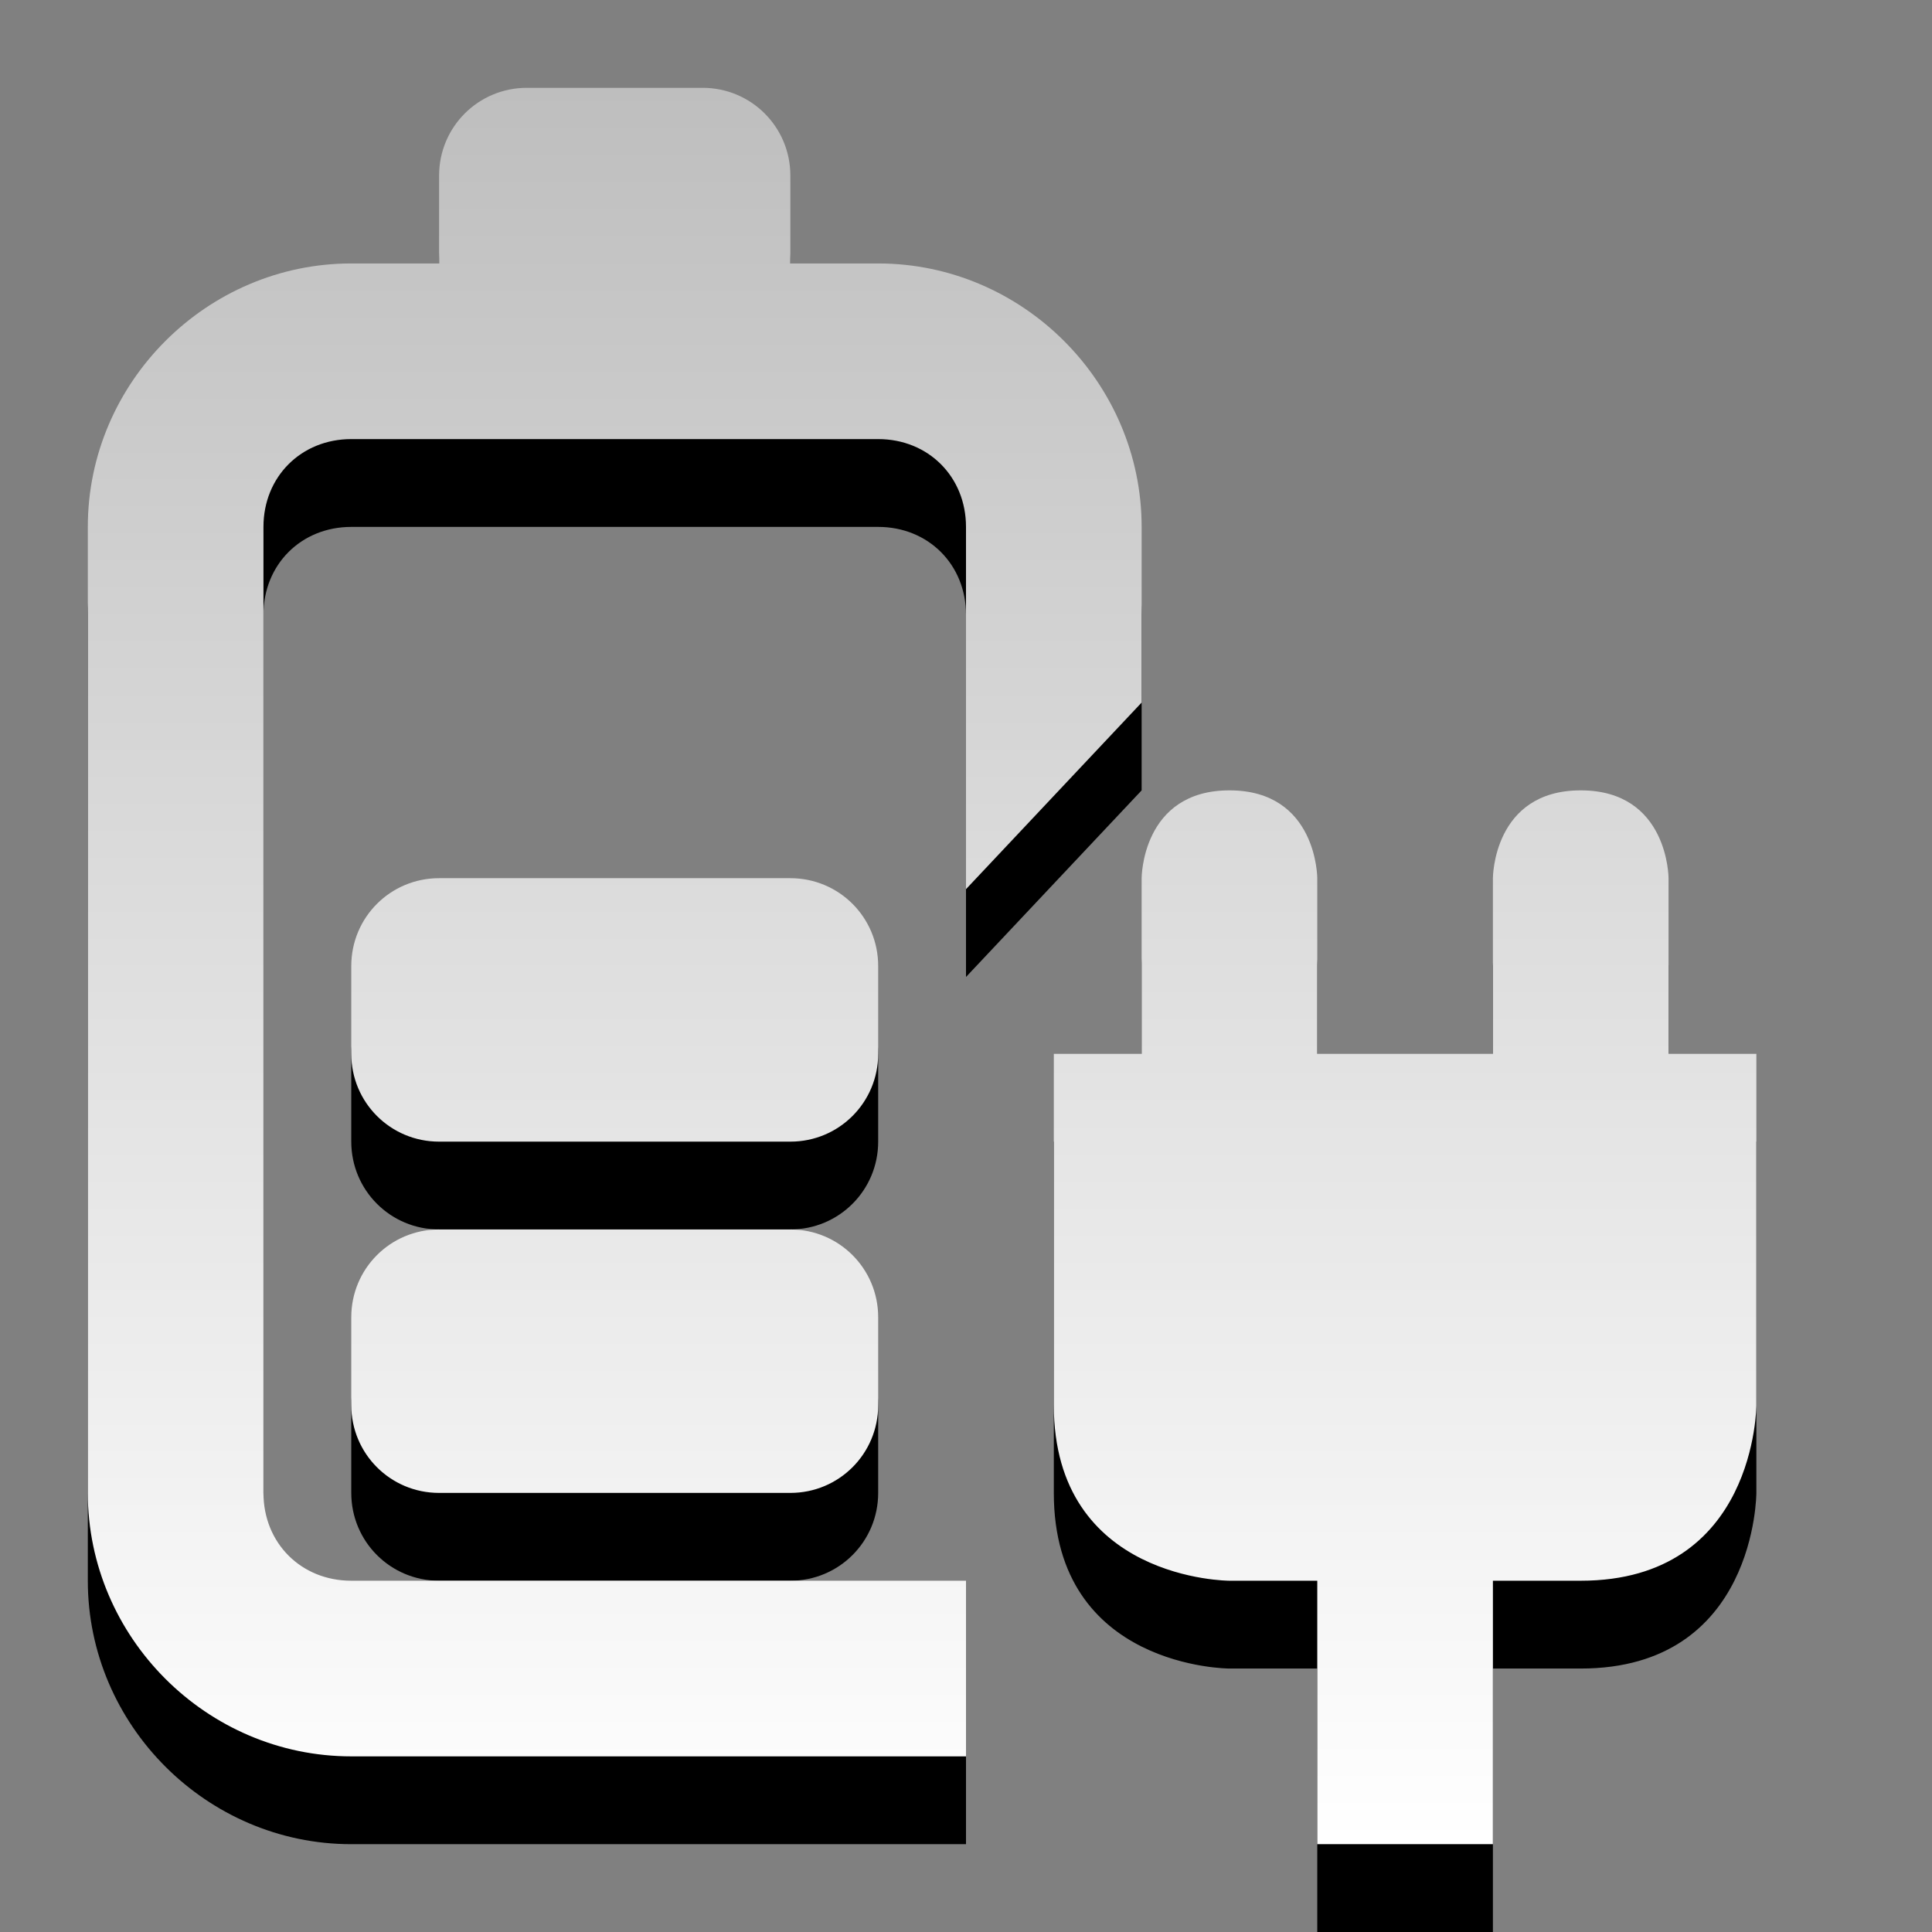 <?xml version="1.0" encoding="UTF-8" standalone="no"?>
<!-- Created with Inkscape (http://www.inkscape.org/) -->

<svg
   xmlns:dc="http://purl.org/dc/elements/1.1/"
   xmlns:cc="http://creativecommons.org/ns#"
   xmlns:rdf="http://www.w3.org/1999/02/22-rdf-syntax-ns#"
   xmlns:svg="http://www.w3.org/2000/svg"
   xmlns="http://www.w3.org/2000/svg"
   xmlns:xlink="http://www.w3.org/1999/xlink"
   xmlns:sodipodi="http://sodipodi.sourceforge.net/DTD/sodipodi-0.dtd"
   xmlns:inkscape="http://www.inkscape.org/namespaces/inkscape"
   width="22"
   height="22"
   id="svg7862"
   version="1.1"
   inkscape:version="0.48.4 r9939"
   sodipodi:docname="xfpm-ups-060-charging.svg">
  <rect width="100%" height="100%" fill="#808080" stroke="none"/>
  <defs
     id="defs7864">
    <linearGradient
       id="linearGradient3587-6-5-3-0">
      <stop
         offset="0"
         style="stop-color:#bebebe;stop-opacity:1;"
         id="stop3589-9-2-2-4" />
      <stop
         offset="1"
         style="stop-color:#ffffff;stop-opacity:1;"
         id="stop3591-7-4-73-2" />
    </linearGradient>
    <linearGradient
       inkscape:collect="always"
       xlink:href="#linearGradient3587-6-5-3-0"
       id="linearGradient4262"
       gradientUnits="userSpaceOnUse"
       gradientTransform="matrix(0.41,0,0,0.419,-28.849,5.956)"
       x1="87.412"
       y1="-11.818"
       x2="87.412"
       y2="35.871" />
  </defs>
  <sodipodi:namedview
     id="base"
     pagecolor="#ffffff"
     bordercolor="#666666"
     borderopacity="1.0"
     inkscape:pageopacity="0.0"
     inkscape:pageshadow="2"
     inkscape:zoom="7.9195959"
     inkscape:cx="11"
     inkscape:cy="11.000007"
     inkscape:document-units="px"
     inkscape:current-layer="layer1"
     showgrid="false"
     inkscape:showpageshadow="false"
     fit-margin-top="0"
     fit-margin-left="0"
     fit-margin-right="0"
     fit-margin-bottom="0"
     inkscape:window-width="1280"
     inkscape:window-height="975"
     inkscape:window-x="0"
     inkscape:window-y="24"
     inkscape:window-maximized="1" />
  <g
     inkscape:label="Layer 1"
     inkscape:groupmode="layer"
     id="layer1"
     transform="translate(-364,-521.362)">
    <path
       id="path4204"
       d="m 370,523.362 c -0.554,0 -1,0.446 -1,1 l 0,1 -1,0 c -1.645,0 -3,1.355 -3,3 l 0,11 c 0,1.645 1.355,3 3,3 l 7,0 0,-2 -7,0 c -0.571,0 -1,-0.429 -1,-1 l 0,-11 c 0,-0.571 0.429,-1 1,-1 l 2,0 2,0 2,0 c 0.571,0 1,0.429 1,1 l 0,4.125 2,-2.125 0,-2 c 0,-1.645 -1.355,-3 -3,-3 l -1,0 0,-1 c 0,-0.554 -0.446,-1 -1,-1 z m 8,8 c -1,0 -1,1 -1,1 l 0,2 -1,0 0,4 c 0,2 2,2 2,2 l 1,0 0,3 2,0 0,-3 1,0 c 2,0 2,-2 2,-2 l 0,-4 -1,0 0,-2 c 0,0 0,-1 -1,-1 -1,0 -1,1 -1,1 l 0,2 -2,0 0,-2 c 0,0 0,-1 -1,-1 z m -9,1 c -0.554,0 -1,0.446 -1,1 l 0,1 c 0,0.554 0.446,1 1,1 l 4,0 c 0.554,0 1,-0.446 1,-1 l 0,-1 c 0,-0.554 -0.446,-1 -1,-1 z m 0,4 c -0.554,0 -1,0.446 -1,1 l 0,1 c 0,0.554 0.446,1 1,1 l 4,0 c 0.554,0 1,-0.446 1,-1 l 0,-1 c 0,-0.554 -0.446,-1 -1,-1 z"
       style="font-size:medium;font-style:normal;font-variant:normal;font-weight:normal;font-stretch:normal;text-indent:0;text-align:start;text-decoration:none;line-height:normal;letter-spacing:normal;word-spacing:normal;text-transform:none;direction:ltr;block-progression:tb;writing-mode:lr-tb;text-anchor:start;baseline-shift:baseline;opacity:1;color:#000000;fill:#000000;fill-opacity:1;fill-rule:nonzero;stroke:none;stroke-width:1;marker:none;visibility:visible;display:inline;overflow:visible;enable-background:accumulate;font-family:Sans;-inkscape-font-specification:Sans"
       inkscape:connector-curvature="0"
       sodipodi:nodetypes="sscssssccssssccssccsscsssscccscccccsccccsccccsssssssssssssssssss" />
    <path
       style="font-size:medium;font-style:normal;font-variant:normal;font-weight:normal;font-stretch:normal;text-indent:0;text-align:start;text-decoration:none;line-height:normal;letter-spacing:normal;word-spacing:normal;text-transform:none;direction:ltr;block-progression:tb;writing-mode:lr-tb;text-anchor:start;baseline-shift:baseline;opacity:1;color:#000000;fill:url(#linearGradient4262);fill-opacity:1;fill-rule:nonzero;stroke:none;stroke-width:1;marker:none;visibility:visible;display:inline;overflow:visible;enable-background:accumulate;font-family:Sans;-inkscape-font-specification:Sans"
       d="M 6 1 C 5.446 1 5 1.446 5 2 L 5 3 L 4 3 C 2.355 3 1 4.355 1 6 L 1 17 C 1 18.645 2.355 20 4 20 L 11 20 L 11 18 L 4 18 C 3.429 18 3 17.571 3 17 L 3 6 C 3 5.429 3.429 5 4 5 L 6 5 L 8 5 L 10 5 C 10.571 5 11 5.429 11 6 L 11 10.125 L 13 8 L 13 6 C 13 4.355 11.645 3 10 3 L 9 3 L 9 2 C 9 1.446 8.554 1 8 1 L 6 1 z M 14 9 C 13 9 13 10 13 10 L 13 12 L 12 12 L 12 16 C 12 18 14 18 14 18 L 15 18 L 15 21 L 17 21 L 17 18 L 18 18 C 20 18 20 16 20 16 L 20 12 L 19 12 L 19 10 C 19 10 19 9 18 9 C 17 9 17 10 17 10 L 17 12 L 15 12 L 15 10 C 15 10 15 9 14 9 z M 5 10 C 4.446 10 4 10.446 4 11 L 4 12 C 4 12.554 4.446 13 5 13 L 9 13 C 9.554 13 10 12.554 10 12 L 10 11 C 10 10.446 9.554 10 9 10 L 5 10 z M 5 14 C 4.446 14 4 14.446 4 15 L 4 16 C 4 16.554 4.446 17 5 17 L 9 17 C 9.554 17 10 16.554 10 16 L 10 15 C 10 14.446 9.554 14 9 14 L 5 14 z "
       transform="translate(364,521.362)"
       id="path4208" />
  </g>
</svg>
